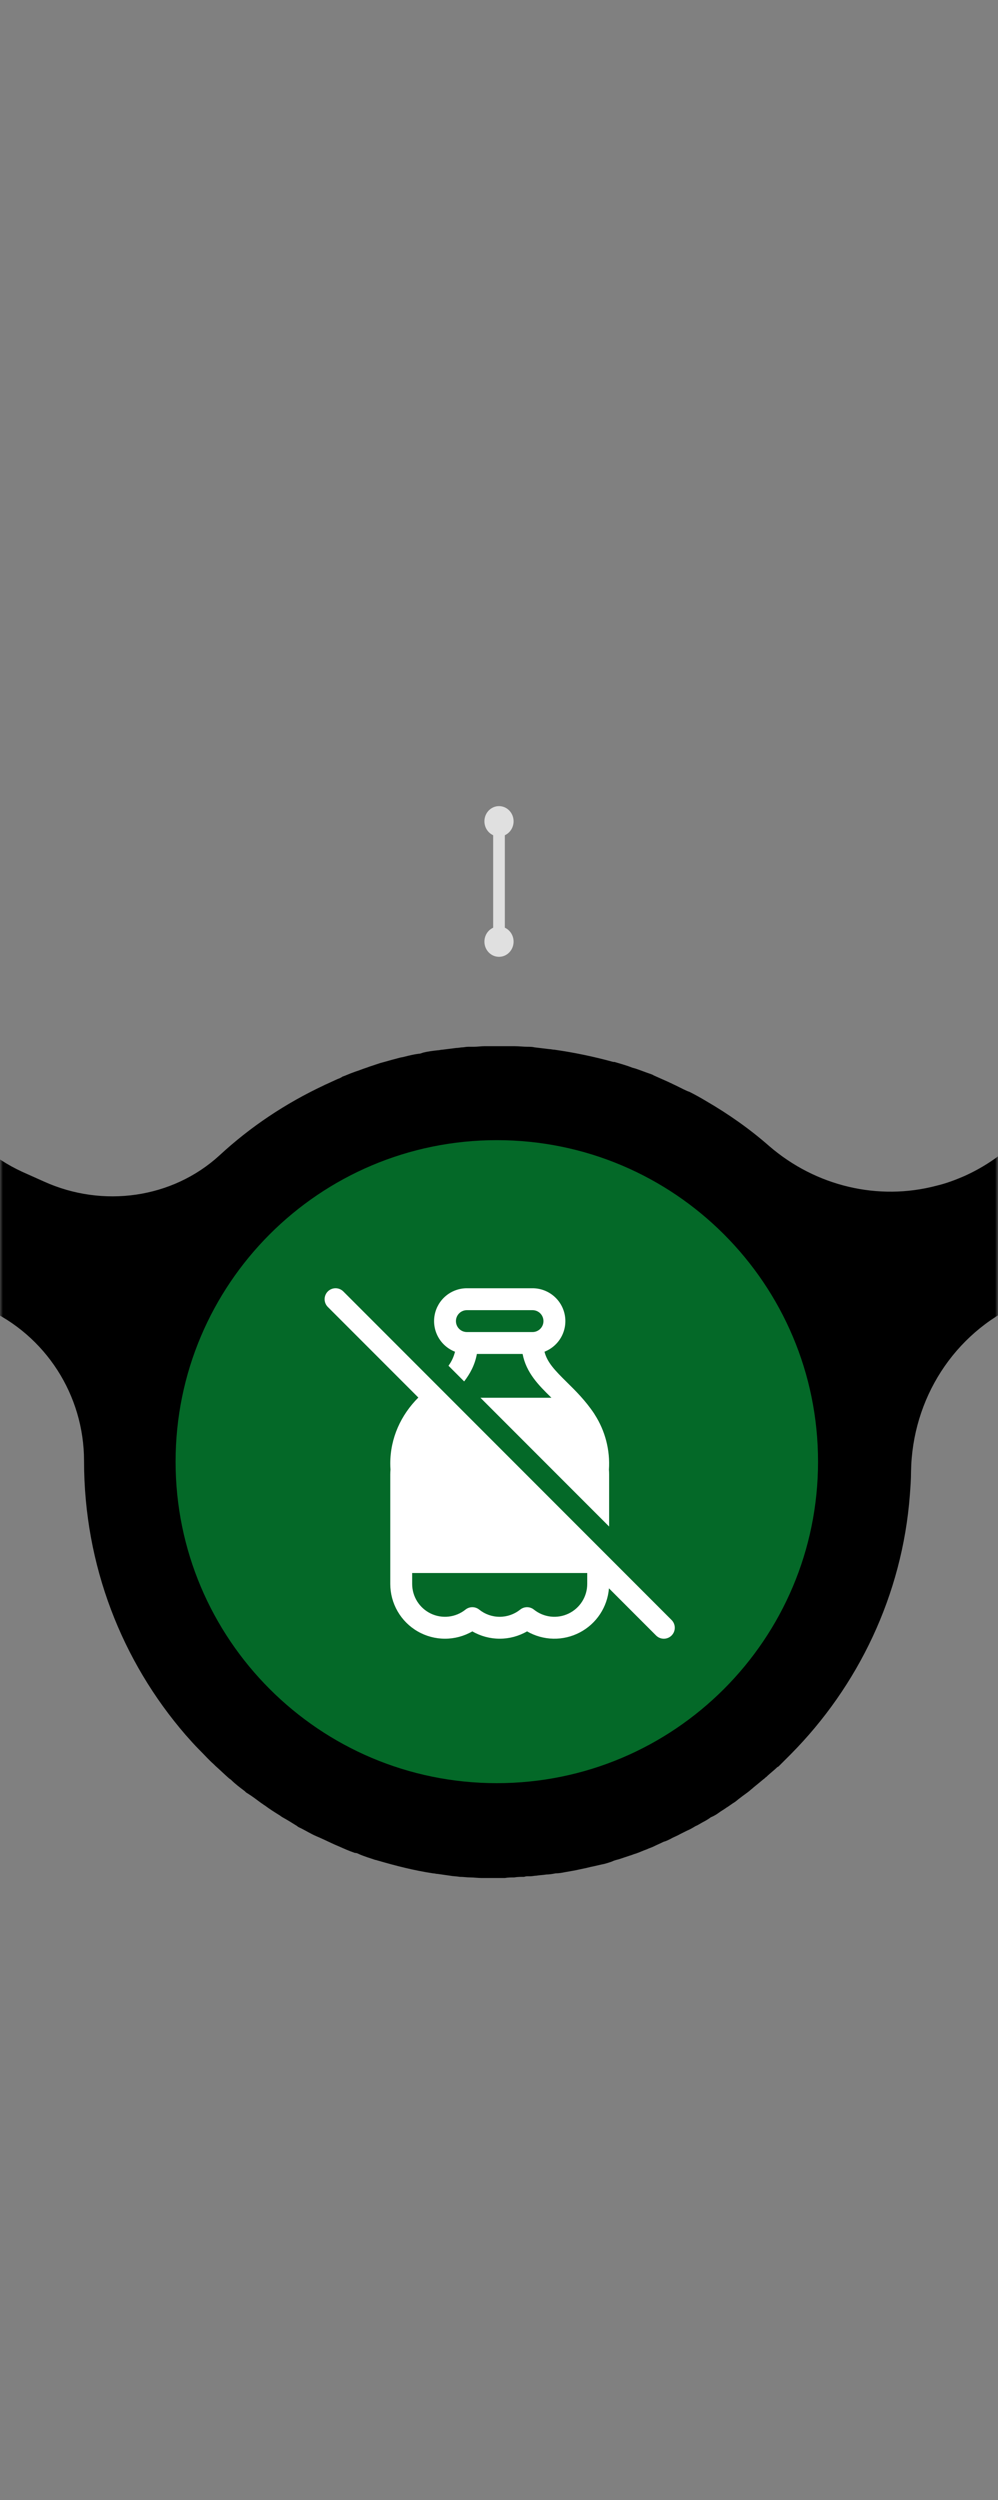 <svg width="171" height="428" viewBox="0 0 171 428" fill="none" xmlns="http://www.w3.org/2000/svg">
<rect x="0" y="0" width="171" height="428" fill="#808080" stroke="none"/>
<g clip-path="url(#clip0_6678_13976)">
<mask id="mask0_6678_13976" style="mask-type:luminance" maskUnits="userSpaceOnUse" x="0" y="0" width="171" height="428">
<path d="M171 0H0V428H171V0Z" fill="white"/>
</mask>
<g mask="url(#mask0_6678_13976)">
<path d="M663.3 180.1C660.6 214.8 632.5 242.8 598 245.3C578.2 246.8 559.9 240 546.3 228C537.1 220 524.1 218.2 513 223.2C501.7 228.3 494.6 239.5 494.4 251.9C494.4 253.2 494.3 254.6 494.2 255.9C491.5 290.9 463.1 319.1 428.2 321.4C387.1 324 352.8 291.1 352.8 250.3V250.1C352.8 238.8 346.2 228.6 336 223.9L332.2 222.2C322.2 217.7 310.3 219.3 302.2 226.7C296.9 231.6 290.9 235.6 284.3 238.7C284.2 238.7 284.2 238.8 284.1 238.8C283.4 239.1 282.6 239.5 281.9 239.8C281.6 239.9 281.3 240 281.1 240.2C280.5 240.4 279.9 240.7 279.3 240.9C278.8 241.1 278.4 241.3 277.9 241.4C277.4 241.6 277 241.7 276.5 241.9C275.9 242.1 275.3 242.3 274.7 242.5C274.3 242.6 274 242.7 273.6 242.8C272.9 243 272.2 243.2 271.4 243.4C271.1 243.5 270.8 243.5 270.5 243.6C269.7 243.8 268.9 244 268.1 244.1C267.8 244.1 267.6 244.2 267.3 244.3C266.5 244.5 265.7 244.6 264.8 244.7C264.5 244.7 264.2 244.8 264 244.8C263.2 244.9 262.4 245 261.6 245.1C261.2 245.1 260.9 245.2 260.6 245.2C260.3 245.2 259.9 245.3 259.6 245.3C259.3 245.3 258.9 245.3 258.6 245.3C258 245.3 257.4 245.4 256.8 245.4C256.2 245.4 255.7 245.4 255.1 245.4C254.8 245.4 254.5 245.4 254.2 245.4C253.8 245.4 253.5 245.4 253.1 245.4C252.6 245.4 252.1 245.4 251.6 245.4C250.9 245.4 250.2 245.3 249.4 245.3C249 245.3 248.5 245.3 248.1 245.2C247.3 245.1 246.5 245 245.7 245C245.4 245 245 244.9 244.7 244.9C243.7 244.8 242.7 244.6 241.8 244.4C241.7 244.4 241.5 244.4 241.4 244.3C237.9 243.7 234.6 242.8 231.3 241.7C230.2 241.3 229.2 240.9 228.2 240.5C228.1 240.5 228 240.4 228 240.4C227 240 226.1 239.6 225.1 239.2C225 239.2 224.9 239.1 224.8 239C223.9 238.6 223 238.1 222.1 237.6C222 237.6 221.9 237.5 221.8 237.4C220.9 236.9 220 236.4 219.1 235.9C219 235.9 219 235.8 218.9 235.8C218 235.2 217 234.7 216.1 234.1C213.2 232.2 210.3 230.1 207.7 227.8C207.3 227.5 207 227.2 206.6 226.9C197.5 219.8 185.2 218.5 174.7 223.2C163.4 228.3 156.3 239.5 156.1 251.9C156.1 253.2 156 254.6 155.9 255.9C154.6 273.1 147 288.7 135.5 300.3C134.8 301 134.2 301.6 133.5 302.3C133.4 302.4 133.3 302.5 133.2 302.5C132.6 303.1 131.9 303.6 131.3 304.2C131.1 304.3 131 304.5 130.8 304.6C130.2 305.1 129.6 305.6 129.1 306C128.9 306.2 128.6 306.4 128.4 306.6C127.9 307 127.3 307.4 126.8 307.8C126.5 308 126.2 308.3 125.9 308.5C125.4 308.8 124.9 309.2 124.4 309.5C124 309.8 123.6 310 123.2 310.3C122.8 310.6 122.3 310.9 121.8 311.1C121.4 311.4 120.9 311.7 120.5 311.9C120.1 312.1 119.7 312.4 119.2 312.6C118.7 312.9 118.2 313.2 117.7 313.4C117.3 313.6 116.9 313.8 116.5 314C116 314.3 115.4 314.5 114.9 314.8C114.5 315 114.1 315.2 113.7 315.3C113.1 315.6 112.6 315.8 112 316.1C111.6 316.3 111.2 316.4 110.8 316.6C110.2 316.8 109.6 317.1 109 317.3C108.6 317.4 108.2 317.6 107.8 317.7C107.2 317.9 106.6 318.1 106 318.3C105.6 318.4 105.2 318.5 104.8 318.7C104.2 318.9 103.6 319.1 103 319.2C102.6 319.3 102.1 319.4 101.7 319.5C101.1 319.6 100.5 319.8 99.9 319.9C99.4 320 99 320.1 98.5 320.2C97.9 320.3 97.4 320.4 96.8 320.5C96.3 320.6 95.8 320.7 95.2 320.7C94.7 320.8 94.1 320.9 93.6 320.9C93 321 92.5 321 91.9 321.1C91.6 321.1 91.2 321.2 90.9 321.2C90.8 321.2 90.6 321.2 90.5 321.2C90.3 321.2 90.1 321.2 89.8 321.3C89.2 321.3 88.7 321.3 88.1 321.4C87.6 321.4 87 321.4 86.5 321.5C85.8 321.5 85 321.5 84.3 321.5C83.7 321.5 83.2 321.5 82.6 321.5C81.9 321.5 81.2 321.4 80.6 321.4C80 321.4 79.4 321.3 78.8 321.3C78.2 321.2 77.6 321.2 77.1 321.1C76.4 321 75.7 320.9 75 320.8C74.7 320.8 74.5 320.7 74.2 320.7C70.9 320.2 67.8 319.4 64.7 318.5C64.6 318.5 64.5 318.4 64.3 318.4C63.4 318.1 62.4 317.8 61.5 317.4C61.3 317.3 61.1 317.2 60.8 317.2C59.9 316.9 59 316.5 58.1 316.1C57.9 316 57.6 315.9 57.4 315.8C56.5 315.4 55.7 315 54.8 314.6C54.6 314.5 54.3 314.4 54.1 314.3C53.2 313.9 52.4 313.4 51.6 313C51.4 312.9 51.1 312.8 50.9 312.6C50.1 312.1 49.3 311.6 48.4 311.1C48.2 311 48 310.8 47.8 310.7C47 310.2 46.2 309.7 45.4 309.1C45.2 309 45 308.8 44.8 308.7C44 308.1 43.2 307.5 42.4 307C42.2 306.9 42.1 306.8 41.9 306.6C41.1 306 40.3 305.4 39.6 304.7C39.5 304.6 39.3 304.5 39.2 304.4C38.4 303.7 37.7 303 36.9 302.3C36.8 302.2 36.7 302.1 36.6 302C35.8 301.3 35.1 300.5 34.3 299.7C34.2 299.6 34.2 299.6 34.1 299.5C33.3 298.7 32.6 297.9 31.8 297C20.9 284.4 14.4 268 14.4 250.1C14.4 238.8 7.8 228.6 -2.4 224L-6.2 222.3C-16.2 217.8 -28.1 219.4 -36.2 226.8C-48.8 238.4 -65.6 245.4 -83.9 245.4C-102.3 245.4 -118.1 238.7 -130.5 227.7C-139.4 219.8 -152.1 218 -162.9 222.8L-163.4 223C-174.8 228.1 -181.9 239.4 -182.2 251.8C-182.2 253 -182.3 254.2 -182.4 255.4C-184.8 290.2 -212.7 318.5 -247.3 321.2C-290.9 324.7 -327.1 288.2 -323.6 244.4C-320.9 209.7 -292.8 181.7 -258.3 179.2C-238.5 177.7 -220.2 184.5 -206.6 196.5C-197.4 204.5 -184.4 206.3 -173.3 201.3C-162 196.2 -154.9 185 -154.7 172.6C-154.6 170.1 -154.5 167.6 -154.1 165.1C-150.1 132.8 -124.1 107.1 -92 103.5C-49.3 98.7 -13 132.3 -13 174.2V174.4C-13 185.7 -6.4 195.9 3.8 200.6L7.6 202.3C17.6 206.8 29.5 205.2 37.6 197.8C42.9 192.9 48.9 188.9 55.5 185.8C55.6 185.8 55.6 185.7 55.7 185.7C56.4 185.4 57.2 185 57.9 184.7C58.2 184.6 58.4 184.5 58.7 184.3C59.3 184.1 59.9 183.8 60.5 183.6C61 183.4 61.4 183.3 61.9 183.1C62.4 182.9 62.8 182.8 63.3 182.6C63.9 182.4 64.5 182.2 65.1 182C65.5 181.9 65.8 181.8 66.2 181.7C66.9 181.5 67.6 181.3 68.4 181.1C68.7 181 69 181 69.3 180.9C70.1 180.7 70.9 180.5 71.7 180.4C72 180.4 72.2 180.3 72.5 180.2C73.3 180 74.1 179.9 75 179.8C75.3 179.8 75.5 179.7 75.8 179.7C76.6 179.6 77.4 179.5 78.2 179.4C78.6 179.4 78.9 179.3 79.2 179.3C79.5 179.3 79.8 179.2 80.2 179.2C80.5 179.2 80.9 179.2 81.2 179.2C81.8 179.2 82.4 179.1 83 179.1C83.6 179.1 84.1 179.1 84.7 179.1C85 179.1 85.3 179.1 85.6 179.1C86 179.1 86.4 179.1 86.8 179.1C87.3 179.1 87.7 179.1 88.2 179.1C88.9 179.1 89.7 179.2 90.4 179.2C90.8 179.2 91.2 179.2 91.6 179.3C92.4 179.4 93.3 179.5 94.1 179.6C94.4 179.6 94.7 179.7 95 179.7C98.5 180.2 101.8 180.9 105.1 181.8C105.2 181.8 105.2 181.8 105.3 181.8C106.3 182.1 107.4 182.4 108.4 182.8C108.5 182.8 108.7 182.9 108.8 182.9C109.7 183.2 110.7 183.6 111.6 183.9C111.8 184 111.9 184 112 184.1C112.9 184.5 113.8 184.9 114.7 185.3C114.8 185.4 115 185.4 115.1 185.5C116 185.9 116.9 186.4 117.8 186.8C117.9 186.8 118 186.9 118.1 186.9C119.1 187.4 120 187.9 121 188.5C124.8 190.7 128.5 193.3 131.8 196.2C139.8 203.1 150.5 205.6 160.4 203C162.1 202.6 163.7 202 165.3 201.3C176.6 196.2 183.7 185 183.9 172.6C184 170.1 184.1 167.6 184.5 165.1C184.6 164.5 184.7 163.9 184.8 163.3C184.9 162.6 185 161.9 185.2 161.2C185.5 159.5 185.9 157.9 186.3 156.3C186.3 156.1 186.4 156 186.4 155.8C192.1 134.5 207.5 117 227.4 108.6C227.5 108.6 227.6 108.5 227.7 108.5C228.8 108.1 229.9 107.6 230.9 107.2C231.8 106.9 232.8 106.5 233.7 106.2C234.5 106 235.2 105.7 236 105.5C237.3 105.1 238.6 104.8 239.9 104.5C240.4 104.4 241 104.3 241.6 104.2C243.1 103.9 244.7 103.7 246.3 103.5C246.4 103.5 246.5 103.5 246.7 103.4C247.1 103.4 247.4 103.3 247.8 103.3C248.2 103.3 248.7 103.2 249.1 103.2C249.3 103.2 249.6 103.2 249.8 103.2C250.5 103.2 251.3 103.1 252 103.1C252.6 103.1 253.2 103.1 253.8 103C254.5 103 255.2 103 255.9 103C256.5 103 257.2 103 257.8 103C258.4 103 259.1 103.1 259.7 103.1C260.4 103.1 261.1 103.2 261.7 103.3C262.3 103.4 262.9 103.4 263.4 103.5C264.1 103.6 264.8 103.7 265.5 103.8C266 103.9 266.5 104 267.1 104.1C267.8 104.2 268.6 104.4 269.4 104.5C269.9 104.6 270.3 104.7 270.7 104.8C271.5 105 272.3 105.2 273.1 105.4C273.5 105.5 273.8 105.6 274.2 105.7C275 105.9 275.9 106.2 276.7 106.5C277 106.6 277.3 106.7 277.6 106.8C278.5 107.1 279.4 107.4 280.3 107.8C280.5 107.9 280.7 108 280.9 108C281.9 108.4 282.9 108.8 283.8 109.2C283.9 109.2 283.9 109.2 284 109.3C308.6 120.5 325.7 145.5 325.6 174.4C325.6 185.7 332.2 195.9 342.4 200.5L346.2 202.2C356.2 206.7 368.1 205.1 376.2 197.7C388.8 186.1 405.6 179.1 423.9 179.1C442.3 179.1 457.6 185.6 470 196.3C479.3 204.4 492.4 206.4 503.6 201.3C514.9 196.2 522 185 522.2 172.6C522.2 171.3 522.3 169.9 522.4 168.6C525.1 134 552.9 106 587.3 103.2C630.5 99.9 666.7 136.3 663.3 180.1Z" fill="black"/>
<path d="M85.5 162.8C86.328 162.8 87 162.084 87 161.2C87 160.316 86.328 159.6 85.5 159.6C84.672 159.6 84 160.316 84 161.2C84 162.084 84.672 162.8 85.5 162.8Z" fill="#E0E0E0" stroke="#E0E0E0" stroke-width="2" stroke-miterlimit="10" stroke-linecap="round"/>
<path d="M85.5 161V140" stroke="#E0E0E0" stroke-width="2" stroke-miterlimit="10" stroke-linecap="round"/>
<path d="M85.5 142.2C86.328 142.2 87 141.484 87 140.6C87 139.716 86.328 139 85.5 139C84.672 139 84 139.716 84 140.6C84 141.484 84.672 142.2 85.5 142.2Z" fill="#E0E0E0" stroke="#E0E0E0" stroke-width="2" stroke-miterlimit="10" stroke-linecap="round"/>
</g>
<path d="M85.125 305.264C115.523 305.264 140.165 280.622 140.165 250.224C140.165 219.826 115.523 195.184 85.125 195.184C54.727 195.184 30.085 219.826 30.085 250.224C30.085 280.622 54.727 305.264 85.125 305.264Z" fill="#046928"/>
<path d="M104.338 271.909L112.415 279.986C112.767 280.338 113.244 280.536 113.742 280.536C114.24 280.536 114.717 280.338 115.069 279.986C115.421 279.634 115.619 279.156 115.619 278.658C115.619 278.16 115.421 277.683 115.069 277.331L58.824 221.085C58.649 220.911 58.443 220.773 58.215 220.678C57.987 220.584 57.743 220.536 57.496 220.536C57.25 220.536 57.006 220.584 56.778 220.678C56.55 220.773 56.343 220.911 56.169 221.085C55.995 221.26 55.856 221.467 55.762 221.694C55.668 221.922 55.619 222.166 55.619 222.413C55.619 222.659 55.668 222.903 55.762 223.131C55.856 223.359 55.995 223.566 56.169 223.74L71.681 239.249C68.712 242.211 66.871 246.16 66.871 250.536C66.871 250.888 66.883 251.238 66.908 251.585C66.883 251.86 66.871 252.135 66.871 252.41V271.159C66.871 272.804 67.304 274.421 68.127 275.846C68.949 277.271 70.133 278.454 71.558 279.277C72.983 280.1 74.599 280.533 76.245 280.533C77.89 280.533 79.507 280.1 80.932 279.277C82.357 280.1 83.974 280.533 85.619 280.533C87.265 280.533 88.881 280.1 90.306 279.277C91.677 280.068 93.225 280.499 94.806 280.531C96.388 280.562 97.953 280.193 99.353 279.457C100.754 278.721 101.945 277.643 102.817 276.322C103.689 275.002 104.212 273.486 104.338 271.909ZM70.62 269.284H100.618V271.159C100.618 272.218 100.318 273.256 99.754 274.153C99.19 275.049 98.384 275.768 97.429 276.227C96.475 276.686 95.41 276.866 94.357 276.746C93.305 276.626 92.307 276.212 91.48 275.55C91.147 275.283 90.733 275.137 90.306 275.137C89.879 275.137 89.465 275.283 89.133 275.55C88.135 276.348 86.896 276.783 85.619 276.783C84.288 276.783 83.069 276.322 82.106 275.55C81.773 275.283 81.359 275.137 80.932 275.137C80.505 275.137 80.091 275.283 79.758 275.55C78.931 276.212 77.934 276.626 76.881 276.746C75.829 276.866 74.764 276.686 73.809 276.227C72.854 275.768 72.048 275.049 71.484 274.153C70.92 273.256 70.621 272.218 70.62 271.159V269.284ZM104.368 252.41V261.331L82.323 239.286H94.487L94.33 239.133C92.331 237.164 90.164 235.027 89.545 231.787H81.708C81.371 233.662 80.546 235.162 79.53 236.489L76.845 233.804C77.372 233.086 77.752 232.27 77.962 231.405C76.74 230.929 75.722 230.042 75.085 228.896C74.448 227.75 74.231 226.417 74.472 225.128C74.713 223.84 75.397 222.675 76.405 221.837C77.414 220.999 78.683 220.539 79.995 220.538H91.244C92.555 220.537 93.825 220.995 94.835 221.831C95.844 222.668 96.53 223.83 96.773 225.119C97.017 226.407 96.802 227.74 96.167 228.887C95.532 230.034 94.516 230.923 93.295 231.401C93.749 233.227 95.083 234.611 97.127 236.624L97.165 236.662C98.604 238.079 100.31 239.759 101.803 241.997C101.84 242.047 101.872 242.1 101.897 242.155C103.7 244.956 104.554 248.262 104.334 251.585C104.356 251.86 104.368 252.135 104.368 252.41ZM79.995 228.037H91.244C91.741 228.037 92.218 227.84 92.569 227.488C92.921 227.137 93.118 226.66 93.118 226.162C93.118 225.665 92.921 225.188 92.569 224.837C92.218 224.485 91.741 224.288 91.244 224.288H79.995C79.497 224.288 79.02 224.485 78.669 224.837C78.317 225.188 78.12 225.665 78.12 226.162C78.12 226.66 78.317 227.137 78.669 227.488C79.02 227.84 79.497 228.037 79.995 228.037Z" fill="white"/>
</g>
<defs>
<clipPath id="clip0_6678_13976">
<rect width="171" height="428" fill="white"/>
</clipPath>
</defs>
</svg>
